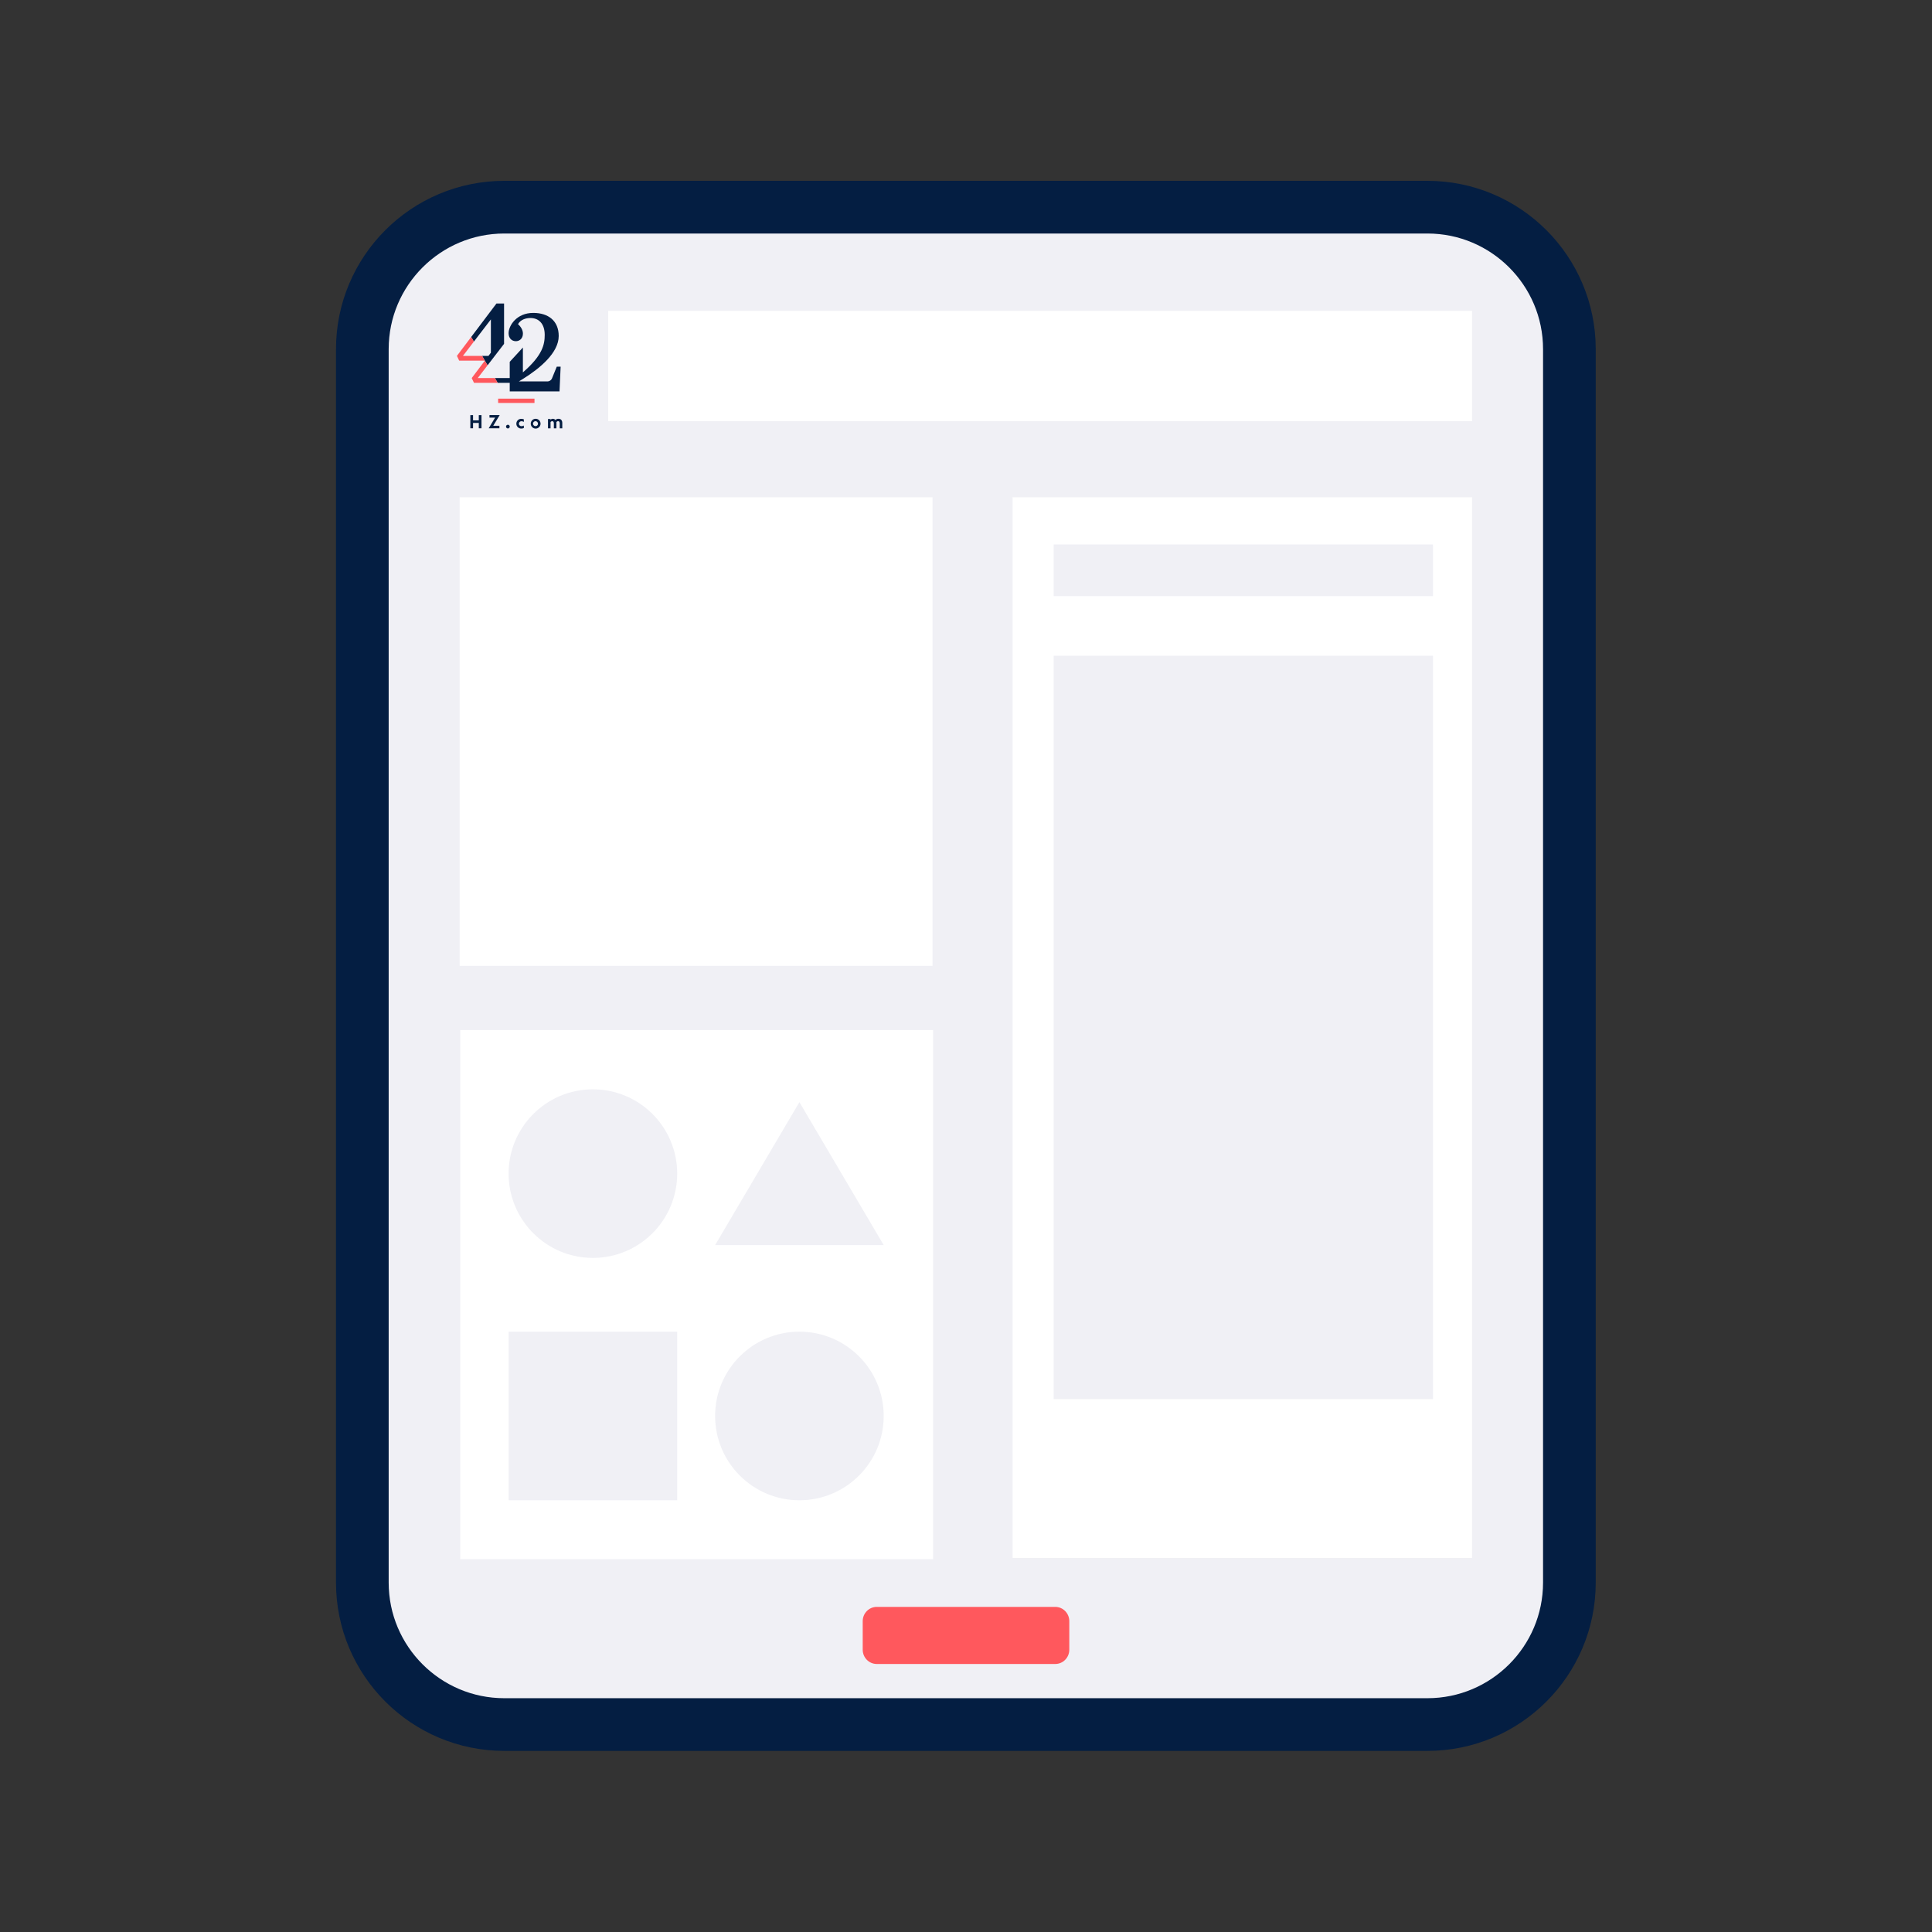 <svg xmlns="http://www.w3.org/2000/svg" xmlns:xlink="http://www.w3.org/1999/xlink" xmlns:serif="http://www.serif.com/" width="100%" height="100%" viewBox="0 0 19100 19100" xml:space="preserve" style="fill-rule:evenodd;clip-rule:evenodd;stroke-linecap:round;stroke-linejoin:round;stroke-miterlimit:1.5;"><rect x="0" y="0" width="19100" height="19100" fill="#333333" stroke="none"/><g><g id="tablet"><path d="M15515.2,3451.88c-0,-774.746 -628.992,-1403.74 -1403.74,-1403.74l-9125.67,-0c-774.745,-0 -1403.74,628.992 -1403.74,1403.74l0,12193.5c0,774.745 628.992,1403.74 1403.74,1403.74l9125.67,0c774.746,0 1403.74,-628.992 1403.74,-1403.74l-0,-12193.5Z" style="fill:#f0f0f5;stroke:#041e42;stroke-width:520.83px;"></path><path d="M11004.6,14822.8c0,-106.484 -88.583,-192.934 -197.691,-192.934l-2516.59,0c-109.108,0 -197.687,86.45 -197.687,192.934l-0,385.871c-0,106.483 88.579,192.937 197.687,192.937l2516.59,0c109.108,0 197.691,-86.454 197.691,-192.937l0,-385.871Z" style="fill:#f0f0f5;"></path></g><rect x="10010.7" y="4916.02" width="4542.18" height="10485.6" style="fill:#fff;"></rect><rect x="10416.7" y="6482.73" width="3750" height="7349.18" style="fill:#f0f0f5;"></rect><rect x="10416.7" y="5382.53" width="3750" height="510.532" style="fill:#f0f0f5;"></rect><rect x="4544.3" y="4916.02" width="4674.8" height="4632.6" style="fill:#fff;"></rect><rect x="4549.73" y="10183.4" width="4674.8" height="5231.07" style="fill:#fff;"></rect><rect x="5028.11" y="13165.1" width="1666.67" height="1666.67" style="fill:#f0f0f5;"></rect><path d="M7903.07,10895.8l833.333,1413.39l-1666.67,0l833.334,-1413.39Z" style="fill:#f0f0f5;"></path><rect x="6012.8" y="3073.22" width="8540.09" height="1090.48" style="fill:#fff;"></rect><clipPath id="_clip1"><rect x="4517.15" y="3000.56" width="1041.67" height="1235.8"></rect></clipPath><g clip-path="url(#_clip1)"><path d="M4733.4,4155.64l-56.755,0l0,-52.195l-26.776,0l-0,130.876l26.776,-0l0,-53.263l56.755,0l0,53.263l26.68,-0l-0,-130.876l-26.68,0l0,52.195Z" style="fill:#041e42;fill-rule:nonzero;"></path><path d="M4839.05,4103.44l0,25.419l55.591,-0l-63.546,105.457l106.136,-0l-0,-25.419l-60.829,0l63.739,-105.457l-101.091,0Z" style="fill:#041e42;fill-rule:nonzero;"></path><path d="M5020.96,4198.91c-10.112,-0 -18.433,8.321 -18.433,18.433c0,10.112 8.321,18.433 18.433,18.433c10.112,-0 18.433,-8.321 18.433,-18.433c-0.052,-10.092 -8.341,-18.381 -18.433,-18.433Z" style="fill:#041e42;fill-rule:nonzero;"></path><path d="M5104.68,4188.24c-0.008,0.335 -0.011,0.671 -0.011,1.006c-0,26.079 21.459,47.538 47.538,47.538c0.618,0 1.236,-0.012 1.854,-0.036c8.485,0.157 16.901,-1.566 24.642,-5.045l0,-24.933c-6.846,4.072 -14.64,6.28 -22.605,6.403c-0.513,0.032 -1.028,0.048 -1.542,0.048c-13.465,0 -24.545,-11.08 -24.545,-24.545c-0,-13.465 11.08,-24.545 24.545,-24.545c0.514,0 1.029,0.016 1.542,0.049c7.973,0.157 15.767,2.398 22.605,6.5l0,-25.128c-7.766,-3.391 -16.169,-5.079 -24.642,-4.947c-0.614,-0.024 -1.229,-0.036 -1.844,-0.036c-26.078,-0 -47.538,21.459 -47.538,47.538c0,0.044 0,0.088 0.001,0.133Z" style="fill:#041e42;fill-rule:nonzero;"></path><path d="M5295.52,4140.11c-26.611,0 -48.508,21.898 -48.508,48.509c-0,26.611 21.897,48.508 48.508,48.508c26.611,0 48.508,-21.897 48.508,-48.508c0,-26.611 -21.897,-48.509 -48.508,-48.509Zm0,72.569c-0.549,0.037 -1.099,0.055 -1.649,0.055c-13.465,0 -24.545,-11.08 -24.545,-24.545c-0,-13.465 11.08,-24.545 24.545,-24.545c13.465,-0 24.545,11.08 24.545,24.545c-0,0.014 -0,0.028 -0,0.042c0.031,0.484 0.046,0.97 0.046,1.455c0,12.594 -10.348,22.965 -22.942,22.993Z" style="fill:#041e42;fill-rule:nonzero;"></path><path d="M5521.27,4140.11c-11.294,-0.45 -22.254,3.969 -30.076,12.128c-6.349,-7.804 -15.941,-12.277 -26,-12.128c-8.498,0.078 -16.617,3.577 -22.508,9.702l0,-7.179l-25.224,-0l-0,92.166l25.224,-0l0,-61.218c3.493,-6.05 9.993,-9.764 16.978,-9.701c11.642,-0 15.814,9.701 15.814,22.313l-0,48.509l25.321,-0l0,-53.068c0.032,-2.384 -0.228,-4.763 -0.776,-7.083c3.412,-6.605 10.223,-10.797 17.657,-10.866c11.642,0 15.911,9.702 15.911,22.314l-0,48.509l25.224,-0l-0,-53.068c-0,-23.187 -11.642,-41.33 -37.545,-41.33Z" style="fill:#041e42;fill-rule:nonzero;"></path><path d="M4852.93,3157.82l-0,328.886l-23.867,31.627l-62.866,0l53.844,93.233l89.061,-115.837l74.218,-96.435l-0,-398.738l-75.285,0l-249.721,330.827l26.389,45.888l168.227,-219.451Z" style="fill:#041e42;fill-rule:nonzero;"></path><path d="M5504.39,3624.67l-44.919,110.113c-6.896,22.38 -28.328,37.298 -51.71,35.993l-278.534,0c13.323,-7.761 26.776,-15.91 40.359,-24.448c168.323,-104.778 353.916,-258.549 353.916,-424.835c-0,-149.406 -102.256,-228.086 -251.661,-228.086c-164.928,-0 -243.706,126.121 -243.706,201.115c0,49.382 31.434,78.584 71.89,78.584c35.896,-0 69.658,-25.807 69.658,-75.285c-0,-31.434 -16.881,-65.098 -48.509,-93.233c24.643,-43.755 75.188,-60.635 123.502,-60.635c83.144,-0 140.48,58.209 140.48,166.286c0,92.942 -19.403,201.6 -215.764,371.185l-0,-245.743l-130.1,141.353l0,160.66l-146.398,-0l27.262,47.247l119.136,-0l0,84.695l492.165,0l11.06,-244.966l-38.127,-0Z" style="fill:#041e42;fill-rule:nonzero;"></path><rect x="4924.62" y="3941.04" width="359.446" height="42.687" style="fill:#ff585d;"></rect><path d="M4723.02,3737.69l97.017,-126.122l-53.844,-93.233l-189.571,0l108.077,-141.062l-26.389,-45.888l-141.159,186.95l22.411,47.247l253.892,0l-130.002,172.108l22.508,47.247l234.198,-0l-27.359,-47.247l-169.779,-0Z" style="fill:#ff585d;fill-rule:nonzero;"></path></g><circle cx="5861.45" cy="11602.5" r="833.333" style="fill:#f0f0f5;"></circle><circle cx="7903.07" cy="13998.4" r="833.333" style="fill:#f0f0f5;"></circle><path d="M10571.2,16027c-0,-77.882 -62.127,-141.113 -138.65,-141.113l-1765.02,0c-76.523,0 -138.65,63.231 -138.65,141.113l0,282.225c0,77.882 62.127,141.112 138.65,141.112l1765.02,0c76.523,0 138.65,-63.23 138.65,-141.112l-0,-282.225Z" style="fill:#ff585d;"></path></g></svg>